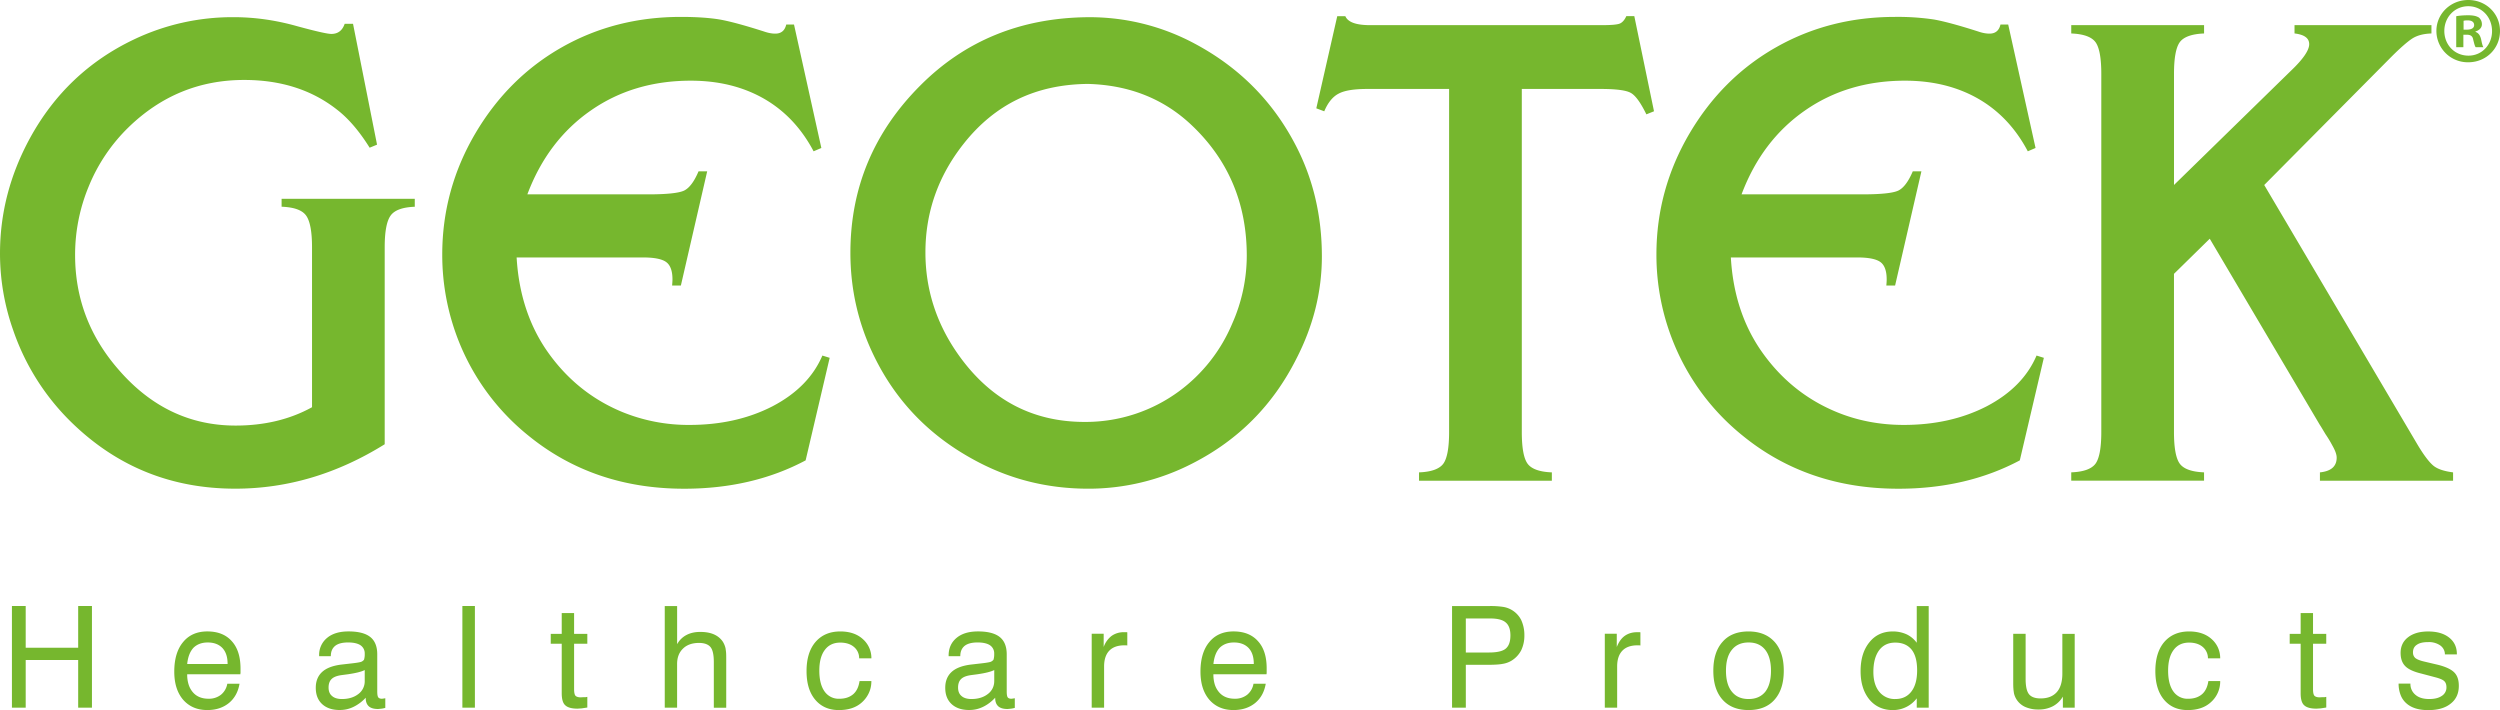 <svg xmlns="http://www.w3.org/2000/svg" width="100" height="28.402"><g fill="#76B72E"><path d="M95.944 27.345h.473a.556.556 0 0 0 .214.458c.129.107.31.158.54.158.208 0 .377-.039.501-.125a.395.395 0 0 0 .186-.344c0-.108-.028-.192-.09-.249s-.181-.107-.36-.153l-.551-.146c-.311-.074-.529-.176-.647-.299-.124-.125-.186-.301-.186-.532 0-.261.101-.47.298-.622s.461-.232.805-.232c.354 0 .63.08.838.244s.31.384.31.661v.011h-.479a.427.427 0 0 0-.05-.203.46.46 0 0 0-.141-.158.792.792 0 0 0-.473-.13c-.202 0-.355.033-.456.106-.107.068-.157.17-.157.307 0 .096.033.169.096.226.066.051.185.102.365.142l.479.113c.343.079.574.186.703.311.129.124.191.305.191.543 0 .305-.107.543-.326.713-.214.175-.518.26-.9.26-.377 0-.67-.091-.872-.272a.835.835 0 0 1-.23-.333 1.247 1.247 0 0 1-.081-.455M92.521 27.565c0 .13.017.221.057.266.039.039.107.063.208.063l.102-.006h.09c.034-.006.057-.012.073-.012v.425l-.225.034-.169.011c-.23 0-.394-.045-.49-.136-.096-.085-.141-.249-.141-.48v-1.98h-.438v-.396h.438v-.831h.495v.831h.529v.396h-.529v1.815zM88.318 26.333a.59.59 0 0 0-.22-.465c-.13-.106-.31-.164-.534-.164-.265 0-.473.097-.619.295-.146.192-.22.469-.22.825s.067.634.208.832a.688.688 0 0 0 .598.294c.229 0 .41-.063.551-.182.135-.118.219-.294.253-.525h.473a1.106 1.106 0 0 1-.383.854c-.226.204-.534.306-.917.306-.405 0-.721-.142-.951-.419s-.343-.655-.343-1.142c0-.493.118-.883.359-1.165.243-.277.569-.419.991-.419.365 0 .663.097.889.295.112.096.197.209.259.338.062.136.096.278.096.442h-.49zM81.025 25.354v1.81c0 .287.045.492.135.604.09.113.248.169.461.169.287 0 .501-.084.652-.254.146-.164.221-.412.221-.74v-1.589h.494v2.952h-.473v-.442a1.01 1.01 0 0 1-.399.385 1.211 1.211 0 0 1-.573.131 1.27 1.27 0 0 1-.535-.103.79.79 0 0 1-.45-.548c-.006-.052-.018-.107-.022-.188-.007-.078-.007-.169-.007-.276v-1.912h.496zM76.67 24.241v1.47a1.083 1.083 0 0 0-.411-.34 1.319 1.319 0 0 0-.546-.113c-.389 0-.703.142-.934.43-.237.289-.355.674-.355 1.154 0 .242.028.451.09.645.057.187.147.35.26.492.236.282.551.424.939.424a1.189 1.189 0 0 0 .957-.47v.374h.478v-4.065h-.478zm-.215 3.42c-.151.198-.365.3-.641.3a.79.79 0 0 1-.642-.288c-.157-.192-.237-.458-.237-.797 0-.374.08-.662.231-.866.151-.203.366-.306.642-.306.293 0 .506.097.658.283.146.187.219.458.219.826.001.368-.078.651-.23.848zM70.98 25.672c-.254-.277-.597-.414-1.041-.414-.445 0-.794.137-1.035.414-.248.276-.371.661-.371 1.158 0 .498.123.882.371 1.159.247.276.596.413 1.04.413s.794-.137 1.036-.413c.247-.277.371-.661.371-1.159.001-.497-.123-.882-.371-1.158zm-.371 2.001c-.158.191-.377.288-.665.288-.292 0-.512-.097-.669-.294-.158-.192-.236-.476-.236-.837 0-.367.078-.645.236-.836.157-.199.383-.295.669-.295.288 0 .507.096.665.295.15.191.23.469.23.836s-.079.65-.23.843zM64.192 28.307V25.35h.479v.53c.078-.197.186-.351.32-.446s.298-.146.494-.146h.079c.022 0 .04 0 .052.006v.525l-.045-.006h-.073c-.265 0-.468.073-.603.214-.141.147-.209.356-.209.634v1.646h-.494zM60.845 24.794a.983.983 0 0 0-.715-.518 3.33 3.33 0 0 0-.558-.034h-1.49v4.065h.551v-1.714h.834c.291 0 .506-.011.641-.039a.969.969 0 0 0 .349-.125c.169-.102.298-.243.389-.413a1.35 1.35 0 0 0 .129-.599 1.44 1.44 0 0 0-.13-.623zm-.619 1.154c-.124.102-.349.152-.669.152h-.924v-1.362h.963c.298 0 .506.051.63.158.13.107.191.283.191.521 0 .249-.062.424-.191.531zM50.32 25.648c-.23-.26-.557-.391-.979-.391-.41 0-.737.142-.968.425-.236.281-.354.679-.354 1.181 0 .476.118.849.354 1.126.242.276.563.413.968.413.349 0 .636-.096.867-.283.225-.187.365-.441.422-.77h-.49a.725.725 0 0 1-.253.441.773.773 0 0 1-.501.159c-.264 0-.472-.086-.619-.255a.894.894 0 0 1-.175-.312 1.338 1.338 0 0 1-.056-.412h2.126c0-.028.005-.046.005-.057v-.164c.002-.474-.11-.841-.347-1.101zm-1.783.911c.028-.283.112-.497.248-.645.141-.141.332-.215.574-.215.248 0 .444.074.585.221.141.152.208.361.208.639h-1.615zM43.668 28.307V25.35h.479v.53a.972.972 0 0 1 .32-.446.83.83 0 0 1 .496-.146h.079c.022 0 .04 0 .05.006v.525l-.044-.006h-.073c-.265 0-.467.073-.603.214-.14.147-.208.356-.208.634v1.646h-.496zM40.511 27.943l-.051.007c-.073 0-.124-.018-.152-.057-.028-.04-.039-.119-.039-.243v-1.477c0-.316-.096-.548-.282-.694-.186-.147-.473-.222-.866-.222-.366 0-.653.086-.861.261s-.315.407-.315.707v.022h.467c0-.181.056-.316.174-.413.113-.09.287-.136.518-.136.22 0 .389.04.496.113a.389.389 0 0 1 .168.339.75.75 0 0 1-.028.238.266.266 0 0 1-.112.084c-.057.022-.208.046-.462.073l-.349.04c-.343.045-.597.146-.76.3s-.247.361-.247.627c0 .277.084.492.253.65s.405.238.704.238c.196 0 .376-.04.552-.125.168-.079.337-.203.489-.367v.017c0 .147.044.255.124.328.084.074.208.107.372.107l.124-.012a.99.99 0 0 0 .164-.033v-.385l-.081.013zm-.742-.7a.63.63 0 0 1-.259.52c-.169.131-.388.198-.653.198-.168 0-.304-.039-.394-.119-.096-.079-.14-.191-.14-.339s.039-.26.118-.339c.079-.08.208-.131.389-.158l.259-.034c.32-.046.551-.103.681-.17v.441zM34.366 26.333a.578.578 0 0 0-.22-.465c-.129-.106-.31-.164-.535-.164-.264 0-.473.097-.619.295-.146.192-.219.469-.219.825s.068.634.208.832a.687.687 0 0 0 .596.294c.23 0 .411-.063.552-.182.135-.118.219-.294.253-.525h.473c0 .175-.033.333-.101.476a1.146 1.146 0 0 1-.281.378c-.225.204-.534.306-.917.306-.405 0-.72-.142-.951-.419s-.343-.655-.343-1.142c0-.493.118-.883.36-1.165.242-.277.568-.419.99-.419.366 0 .664.097.889.295a1.01 1.01 0 0 1 .355.78h-.49zM28.553 28.307v-1.821c0-.294-.045-.498-.135-.605-.09-.106-.242-.164-.456-.164-.27 0-.484.073-.642.227-.157.153-.236.356-.236.616v1.748h-.494v-4.065h.495v1.526a.897.897 0 0 1 .372-.368c.157-.084.343-.124.551-.124.22 0 .406.033.558.102s.27.17.354.3a.861.861 0 0 1 .102.255c.005.045.017.107.022.181.005.079.005.169.005.277v1.917h-.496zM22.964 27.565c0 .13.017.221.056.266.04.039.107.063.208.063l.102-.006h.09c.033-.006.056-.012.073-.012v.425l-.225.034-.169.011c-.23 0-.394-.045-.489-.136-.096-.085-.141-.249-.141-.48v-1.98h-.439v-.396h.439v-.831h.495v.831h.529v.396h-.529v1.815zM18.495 24.241h.501v4.065h-.501zM15.333 27.943l-.051.007c-.073 0-.124-.018-.152-.057-.028-.04-.04-.119-.04-.243v-1.477c0-.316-.095-.548-.281-.694-.186-.147-.473-.222-.867-.222-.366 0-.653.086-.861.261a.874.874 0 0 0-.315.707v.022h.467c0-.181.056-.316.174-.413.112-.09.286-.136.518-.136.22 0 .388.04.496.113a.389.389 0 0 1 .168.339.722.722 0 0 1-.028.238.266.266 0 0 1-.112.084c-.057.022-.208.046-.462.073l-.349.04c-.344.045-.597.146-.76.3s-.247.361-.247.627c0 .277.084.492.253.65s.405.238.703.238c.197 0 .377-.04.552-.125a1.62 1.62 0 0 0 .49-.367v.017c0 .147.044.255.124.328.084.074.208.107.372.107l.124-.012a.96.96 0 0 0 .163-.033v-.385l-.079.013zm-.744-.7a.632.632 0 0 1-.258.52c-.169.131-.389.198-.653.198-.169 0-.304-.039-.394-.119-.096-.079-.141-.191-.141-.339s.039-.26.118-.339c.079-.08.208-.131.389-.158l.259-.034c.32-.046.551-.103.68-.17v.441zM9.272 25.648c-.23-.26-.558-.391-.979-.391-.411 0-.737.142-.968.425-.236.281-.354.679-.354 1.181 0 .476.118.849.354 1.126.243.276.563.413.968.413.349 0 .635-.096.866-.283.225-.187.366-.441.422-.77h-.489a.721.721 0 0 1-.254.441.772.772 0 0 1-.5.159c-.265 0-.473-.086-.62-.255a.874.874 0 0 1-.173-.312 1.307 1.307 0 0 1-.057-.412h2.127c0-.028.006-.046.006-.057v-.164c0-.474-.113-.841-.349-1.101zm-1.784.911c.028-.283.113-.497.248-.645.141-.141.333-.215.574-.215.248 0 .445.074.586.221.141.152.208.361.208.639H7.488zM.477 28.307v-4.066h.551v1.667h2.099v-1.667h.551v4.066h-.551V26.4H1.028v1.907zM86.959 10.953v6.324c0 .635.077 1.059.232 1.271.154.209.479.328.971.346v.334H82.85v-.334c.492-.018.814-.137.97-.346.155-.213.232-.637.232-1.271V2.957c0-.635-.077-1.059-.232-1.271-.155-.21-.478-.328-.97-.347v-.333h5.313v.333c-.492.019-.816.137-.971.347-.155.213-.232.637-.232 1.271v4.442l4.688-4.579c.483-.461.72-.812.72-1.053 0-.242-.196-.383-.587-.429v-.332h5.477v.333c-.306.009-.552.073-.743.187-.191.118-.487.373-.888.775L90.569 7.4l6.142 10.403c.255.424.47.701.634.832.163.129.423.215.778.26v.334h-5.326v-.334c.446-.045.67-.241.67-.588 0-.127-.06-.291-.178-.496a4.356 4.356 0 0 0-.265-.438c-.118-.195-.191-.322-.228-.373L88.39 9.549l-1.431 1.404zM15.388 17.77c-1.905 1.186-3.896 1.777-5.979 1.777-2.538 0-4.706-.871-6.511-2.615a9.401 9.401 0 0 1-2.365-3.709A9.222 9.222 0 0 1 0 10.139C0 8.525.4 6.99 1.203 5.518c.97-1.768 2.351-3.08 4.151-3.938A9.15 9.15 0 0 1 9.346.687c.833 0 1.681.118 2.533.359.757.206 1.217.311 1.376.311.264 0 .441-.137.533-.406h.333l.961 4.835-.296.122c-.423-.678-.866-1.188-1.322-1.535-1.002-.783-2.237-1.175-3.695-1.175-1.782 0-3.316.628-4.615 1.882A6.958 6.958 0 0 0 3.55 7.454a7.127 7.127 0 0 0-.546 2.747c0 1.727.578 3.254 1.735 4.58 1.29 1.494 2.853 2.242 4.685 2.242 1.157 0 2.178-.248 3.057-.734V9.883c0-.629-.082-1.053-.242-1.268-.159-.214-.483-.328-.975-.346v-.318h5.327v.319c-.482.018-.802.132-.961.346-.16.215-.242.639-.242 1.268v7.886zM20.665 10.297c.082 1.412.474 2.643 1.175 3.682.783 1.148 1.8 1.982 3.044 2.498a6.98 6.98 0 0 0 2.698.52c1.253 0 2.365-.252 3.331-.752.962-.506 1.623-1.181 1.982-2.023l.292.091-.962 4.102c-1.421.757-3.043 1.134-4.857 1.134-2.419 0-4.502-.71-6.247-2.137a9.213 9.213 0 0 1-2.712-3.618 9.353 9.353 0 0 1-.719-3.614c0-1.734.446-3.357 1.334-4.861.879-1.484 2.037-2.629 3.463-3.435 1.431-.808 3.012-1.208 4.748-1.208.629 0 1.148.037 1.554.104.405.072.998.232 1.781.483.16.055.305.082.442.082.237 0 .382-.123.438-.365h.31l1.094 4.939-.31.133c-.488-.925-1.153-1.627-1.986-2.105-.839-.479-1.813-.72-2.925-.72-1.522 0-2.858.396-4.001 1.193-1.148.798-1.996 1.913-2.538 3.354h4.843c.729 0 1.204-.05 1.417-.146.214-.1.41-.355.587-.774h.346l-1.052 4.566h-.35c.008-.105.014-.188.014-.242 0-.337-.083-.569-.247-.692-.164-.124-.473-.188-.929-.188h-5.058zM51.836 5.828c-.911-1.765-2.255-3.122-4.032-4.074a8.888 8.888 0 0 0-4.26-1.066l-.099.001c-2.64.04-4.849.945-6.626 2.724-1.869 1.868-2.803 4.102-2.803 6.699 0 1.457.314 2.838.948 4.136.86 1.765 2.164 3.131 3.909 4.097 1.421.795 2.941 1.195 4.62 1.203a9.07 9.07 0 0 0 4.215-1.016c1.828-.935 3.204-2.319 4.138-4.165.688-1.33 1.029-2.702 1.029-4.11 0-1.618-.347-3.095-1.039-4.429zm-2.551 7.125a6.463 6.463 0 0 1-2.124 2.698 6.3 6.3 0 0 1-3.717 1.226h-.061c-2.123 0-3.823-.92-5.099-2.762-.843-1.221-1.267-2.561-1.267-4.019 0-1.601.506-3.048 1.522-4.337 1.246-1.581 2.88-2.383 4.98-2.402 1.654.045 3.039.598 4.151 1.654 1.468 1.39 2.201 3.131 2.201 5.218a6.707 6.707 0 0 1-.586 2.724zM60.872 3.558v13.72c0 .635.077 1.059.232 1.271.154.209.479.328.97.346v.334h-5.313v-.334c.492-.018.816-.137.971-.346.155-.213.232-.637.232-1.271V3.558h-3.271c-.524 0-.907.06-1.139.183-.237.119-.434.355-.584.711l-.318-.119.838-3.686h.323c.104.242.434.359.989.359h9.277c.355 0 .588-.018.702-.059.108-.041.2-.142.272-.301h.319l.788 3.805-.305.123c-.232-.475-.442-.762-.629-.861-.188-.104-.588-.155-1.203-.155h-3.151zM69.234 10.297c.08 1.412.473 2.643 1.175 3.682.783 1.148 1.8 1.982 3.044 2.498.833.346 1.736.52 2.697.52 1.253 0 2.365-.252 3.331-.752.961-.506 1.622-1.181 1.981-2.023l.292.091-.962 4.102c-1.422.757-3.043 1.134-4.856 1.134-2.42 0-4.503-.71-6.247-2.137a9.21 9.21 0 0 1-2.711-3.618 9.336 9.336 0 0 1-.721-3.614c0-1.734.447-3.357 1.335-4.861.88-1.484 2.036-2.629 3.464-3.435 1.43-.808 3.012-1.208 4.747-1.208a9.79 9.79 0 0 1 1.554.104c.406.072.998.232 1.781.483.16.055.307.082.443.082.236 0 .383-.123.438-.365h.309l1.094 4.939-.31.133c-.487-.925-1.152-1.627-1.986-2.105-.839-.479-1.813-.72-2.926-.72-1.521 0-2.856.396-4.001 1.193-1.148.798-1.995 1.913-2.537 3.354h4.844c.729 0 1.203-.05 1.416-.146.215-.1.41-.355.589-.774h.345l-1.052 4.566h-.351c.01-.105.014-.188.014-.242 0-.337-.082-.569-.246-.692-.164-.124-.474-.188-.93-.188h-5.057zM98.543 1.186h.136c.158 0 .287-.053.287-.182 0-.113-.083-.189-.264-.189a.65.65 0 0 0-.159.016v.355zm-.008.701h-.286V.649c.113-.022.271-.038.476-.038.233 0 .34.038.43.09a.347.347 0 0 1 .121.272c0 .136-.105.241-.257.286v.016c.121.045.188.137.227.303.037.188.061.264.091.309h-.31c-.038-.045-.061-.158-.099-.302-.022-.136-.098-.196-.256-.196h-.137v.498zm-.762-.649c0 .551.407.988.966.988.543 0 .943-.438.943-.981 0-.551-.4-.996-.951-.996s-.958.445-.958.989m2.227 0c0 .701-.552 1.253-1.269 1.253a1.255 1.255 0 0 1-1.275-1.253c0-.687.566-1.238 1.275-1.238.717 0 1.269.551 1.269 1.238"/></g></svg>